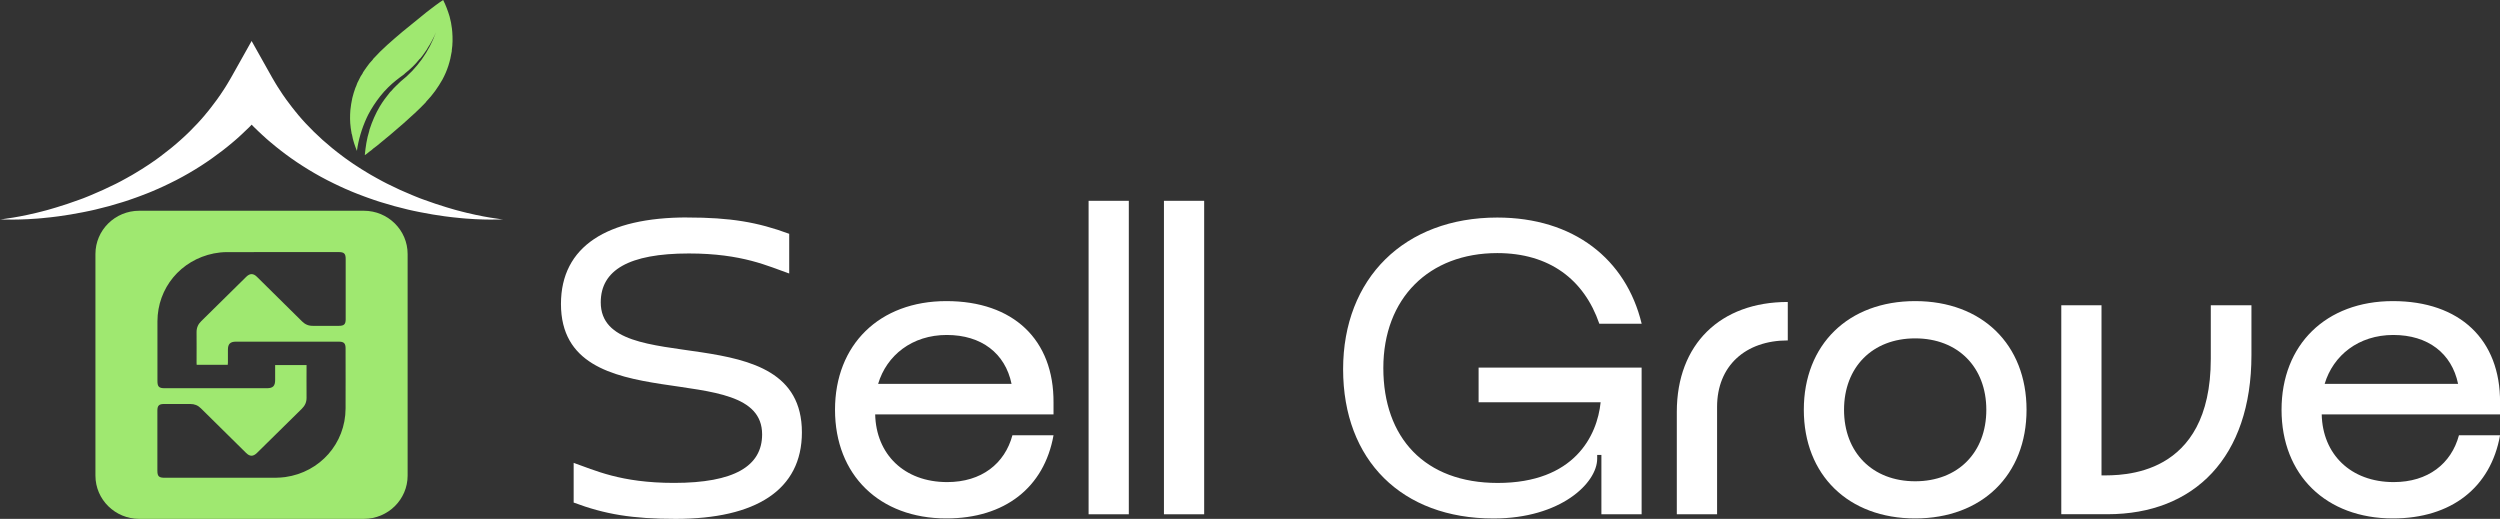 <?xml version="1.0" encoding="UTF-8"?> <svg xmlns="http://www.w3.org/2000/svg" width="318" height="66" viewBox="0 0 318 66" fill="none"><rect x="0" y="0" width="318" height="66" fill="#333333" stroke="none"/><path d="M87.406 27.666C92.898 27.666 96.35 28.249 100.387 29.74V34.79C97.749 33.883 94.464 32.241 87.621 32.241C79.972 32.241 76.415 34.371 76.415 38.458C76.415 48.557 102.002 39.784 102.002 54.994C102.002 62.331 96.127 66 85.951 66C80.403 66 76.958 65.416 72.969 63.925V58.876C75.607 59.783 78.893 61.425 85.735 61.425C93.385 61.425 96.942 59.295 96.942 55.255C96.942 45.157 71.354 53.819 71.354 38.664C71.354 31.327 77.229 27.659 87.406 27.659V27.666Z" fill="white"></path><path d="M111.323 52.707C111.434 57.756 114.984 61.322 120.483 61.322C124.847 61.322 127.806 58.979 128.78 55.365H134.008C132.824 62.008 127.813 65.945 120.379 65.945C111.866 65.945 106.214 60.415 106.214 52.123C106.214 43.831 111.873 38.3 120.379 38.3C128.885 38.3 134.063 43.192 134.008 51.223V52.713H111.33L111.323 52.707ZM128.669 48.825C127.861 44.944 124.847 42.608 120.427 42.608C116.007 42.608 112.777 45.211 111.699 48.825H128.669Z" fill="white"></path><path d="M138.469 25.543H143.585V65.416H138.469V25.543Z" fill="white"></path><path d="M148.054 25.543H153.17V65.416H148.054V25.543Z" fill="white"></path><path d="M203.594 51.168H188.078V46.757H208.814V65.416H203.698V57.866H203.162V58.347C203.162 61.431 198.526 65.952 189.965 65.952C178.326 65.952 170.844 58.56 170.844 46.97C170.844 35.38 178.654 27.672 190.452 27.672C200.148 27.672 206.83 32.935 208.821 41.179H203.434C201.492 35.545 197.079 32.193 190.452 32.193C181.779 32.193 175.96 37.936 175.96 46.812C175.96 55.688 181.236 61.431 190.508 61.431C200.26 61.431 203.169 55.427 203.601 51.168H203.594Z" fill="white"></path><path d="M218.406 65.416H213.29V52.391C213.29 43.776 218.838 38.41 227.406 38.41V43.302C222.019 43.302 218.413 46.544 218.413 51.758V65.423L218.406 65.416Z" fill="white"></path><path d="M243.611 38.3C252.124 38.3 257.776 43.831 257.776 52.123C257.776 60.415 252.117 65.945 243.611 65.945C235.105 65.945 229.446 60.415 229.446 52.123C229.446 43.831 235.105 38.3 243.611 38.3ZM243.611 61.218C249.054 61.218 252.66 57.55 252.66 52.13C252.66 46.709 249.054 43.041 243.611 43.041C238.168 43.041 234.562 46.709 234.562 52.13C234.562 57.55 238.168 61.218 243.611 61.218Z" fill="white"></path><path d="M262.196 38.829H267.312V60.47C269.79 60.47 281.213 60.786 281.213 45.637V38.829H286.384V45.157C286.384 58.182 279.111 65.409 268.071 65.409H262.196V38.829Z" fill="white"></path><path d="M295.322 52.707C295.426 57.756 298.983 61.322 304.482 61.322C308.847 61.322 311.805 58.979 312.78 55.365H318.007C316.824 62.008 311.812 65.945 304.378 65.945C295.865 65.945 290.213 60.415 290.213 52.123C290.213 43.831 295.872 38.3 304.378 38.3C312.884 38.3 318.063 43.192 318.007 51.223V52.713H295.329L295.322 52.707ZM312.668 48.825C311.861 44.944 308.847 42.608 304.427 42.608C300.007 42.608 296.777 45.211 295.698 48.825H312.668Z" fill="white"></path><path d="M46.268 26.807H17.715C14.631 26.807 12.139 29.273 12.139 32.31V60.497C12.139 63.541 14.638 66 17.715 66H46.275C49.358 66 51.85 63.534 51.85 60.497V32.31C51.85 29.266 49.351 26.807 46.275 26.807H46.268ZM43.957 51.971C43.936 56.396 40.72 60.057 36.286 60.683C35.534 60.786 34.762 60.772 34.003 60.772C29.652 60.779 25.302 60.772 20.952 60.772C20.207 60.772 20.019 60.586 20.019 59.865C20.019 57.316 20.019 54.761 20.019 52.212C20.019 51.594 20.235 51.388 20.861 51.388C21.975 51.388 23.096 51.394 24.209 51.388C24.745 51.388 25.17 51.559 25.553 51.937C27.46 53.833 29.381 55.722 31.302 57.612C31.782 58.086 32.2 58.086 32.687 57.612C34.588 55.736 36.488 53.861 38.395 51.992C38.799 51.594 39.001 51.147 38.994 50.584C38.98 49.217 38.994 47.843 38.994 46.434H34.998C34.998 47.073 34.998 47.698 34.998 48.324C34.998 49.107 34.72 49.382 33.933 49.382C29.604 49.382 25.281 49.382 20.952 49.382C20.221 49.382 20.026 49.189 20.026 48.461C20.026 45.933 20.019 43.405 20.026 40.876C20.04 36.624 22.984 33.079 27.209 32.234C27.738 32.131 28.295 32.069 28.838 32.069C33.578 32.055 38.312 32.062 43.052 32.062C43.776 32.062 43.971 32.255 43.971 32.955C43.971 35.504 43.971 38.06 43.971 40.608C43.971 41.247 43.762 41.447 43.108 41.447C42.001 41.447 40.901 41.44 39.794 41.447C39.244 41.453 38.813 41.268 38.423 40.883C36.516 38.987 34.595 37.098 32.681 35.209C32.221 34.755 31.79 34.755 31.323 35.209C29.416 37.091 27.509 38.98 25.595 40.856C25.198 41.241 25.003 41.68 25.003 42.237C25.017 43.542 25.003 44.847 25.003 46.146C25.003 46.221 25.01 46.297 25.017 46.4H28.97C28.977 46.311 28.991 46.214 28.991 46.118C28.991 45.569 28.991 45.019 28.991 44.469C28.991 43.755 29.291 43.46 30.001 43.46C32.653 43.46 35.305 43.46 37.964 43.46C39.683 43.46 41.402 43.46 43.121 43.46C43.741 43.46 43.957 43.679 43.957 44.298C43.957 46.86 43.971 49.423 43.957 51.985V51.971Z" fill="#9FE870"></path><path d="M63.871 27.892C63.802 27.885 63.691 27.872 63.551 27.858C63.273 27.823 62.869 27.768 62.354 27.679C61.839 27.597 61.219 27.48 60.509 27.329C60.154 27.253 59.779 27.171 59.389 27.075C59.194 27.026 58.992 26.979 58.783 26.924C58.679 26.896 58.574 26.869 58.47 26.841C58.365 26.814 58.261 26.786 58.15 26.759C58.045 26.731 57.934 26.704 57.823 26.669C57.711 26.642 57.607 26.608 57.495 26.573C57.273 26.511 57.05 26.443 56.82 26.374C56.361 26.236 55.895 26.092 55.414 25.927C54.934 25.769 54.447 25.598 53.946 25.412C53.82 25.364 53.695 25.316 53.57 25.275C53.507 25.254 53.444 25.227 53.382 25.206C53.319 25.178 53.256 25.158 53.194 25.13C53.068 25.082 52.943 25.034 52.818 24.979C52.693 24.931 52.567 24.876 52.435 24.821C51.419 24.409 50.389 23.942 49.372 23.427C49.31 23.392 49.247 23.365 49.177 23.331C49.115 23.296 49.052 23.262 48.989 23.234C48.864 23.166 48.732 23.104 48.607 23.035C48.544 23.001 48.481 22.966 48.419 22.932C48.356 22.898 48.293 22.863 48.231 22.829C48.168 22.795 48.105 22.76 48.043 22.726C47.98 22.692 47.917 22.657 47.855 22.623C47.73 22.554 47.604 22.479 47.479 22.41L47.291 22.307L47.103 22.197C46.978 22.121 46.852 22.053 46.734 21.977C46.609 21.901 46.491 21.826 46.365 21.75L46.184 21.64C46.122 21.606 46.059 21.565 46.003 21.531C45.885 21.455 45.76 21.379 45.641 21.297L45.46 21.18C45.398 21.139 45.342 21.105 45.279 21.063C45.161 20.988 45.043 20.905 44.924 20.83C44.806 20.754 44.688 20.672 44.576 20.589C44.458 20.507 44.347 20.431 44.228 20.349C44.117 20.267 43.999 20.184 43.887 20.102C43.832 20.06 43.776 20.019 43.72 19.978C43.664 19.937 43.609 19.895 43.553 19.854C42.655 19.188 41.813 18.494 41.026 17.793C40.247 17.093 39.523 16.378 38.876 15.684C38.792 15.595 38.715 15.512 38.639 15.423C38.597 15.382 38.562 15.334 38.521 15.293C38.479 15.251 38.444 15.21 38.402 15.162C38.249 14.99 38.103 14.819 37.957 14.647C37.922 14.606 37.887 14.564 37.852 14.516C37.818 14.475 37.783 14.434 37.748 14.386C37.678 14.303 37.609 14.221 37.539 14.138C37.4 13.974 37.275 13.809 37.149 13.644C36.892 13.321 36.662 13.005 36.439 12.703C36.411 12.668 36.384 12.627 36.356 12.586C36.328 12.545 36.3 12.51 36.279 12.476C36.23 12.4 36.175 12.325 36.126 12.256C36.077 12.181 36.029 12.112 35.973 12.043C35.959 12.023 35.945 12.009 35.938 11.988C35.924 11.967 35.917 11.954 35.903 11.933C35.882 11.899 35.855 11.864 35.834 11.83C35.653 11.555 35.479 11.294 35.326 11.054C35.249 10.93 35.179 10.813 35.11 10.703C35.096 10.676 35.075 10.649 35.061 10.621C35.054 10.607 35.047 10.594 35.033 10.58C35.026 10.566 35.019 10.552 35.012 10.539C34.984 10.484 34.957 10.435 34.922 10.387C34.81 10.195 34.706 10.016 34.616 9.865C34.518 9.687 34.435 9.542 34.365 9.419C34.233 9.178 34.156 9.048 34.156 9.048L32.005 5.214L29.855 9.048C29.855 9.048 29.785 9.178 29.646 9.419C29.576 9.542 29.492 9.687 29.395 9.865C29.305 10.016 29.207 10.188 29.089 10.387C29.061 10.435 29.033 10.484 28.998 10.539C28.991 10.552 28.984 10.566 28.977 10.58C28.971 10.594 28.963 10.607 28.95 10.621C28.936 10.649 28.915 10.676 28.901 10.703C28.831 10.813 28.762 10.93 28.685 11.054C28.539 11.301 28.358 11.555 28.177 11.83C28.156 11.864 28.128 11.899 28.107 11.933C28.093 11.954 28.087 11.967 28.073 11.988C28.059 12.009 28.045 12.023 28.038 12.043C27.989 12.112 27.94 12.187 27.885 12.256C27.836 12.332 27.78 12.4 27.732 12.476C27.704 12.51 27.676 12.552 27.655 12.586C27.627 12.62 27.599 12.661 27.571 12.703C27.349 13.005 27.119 13.321 26.861 13.644C26.736 13.809 26.604 13.974 26.472 14.138C26.402 14.221 26.332 14.303 26.263 14.386C26.228 14.427 26.193 14.468 26.158 14.516C26.123 14.557 26.089 14.599 26.054 14.647C25.908 14.819 25.762 14.983 25.608 15.162C25.574 15.203 25.532 15.251 25.49 15.293C25.448 15.334 25.413 15.382 25.372 15.423C25.295 15.512 25.212 15.595 25.135 15.684C24.488 16.385 23.771 17.093 22.984 17.793C22.205 18.494 21.355 19.188 20.457 19.854C20.402 19.895 20.346 19.937 20.291 19.978C20.235 20.019 20.179 20.06 20.123 20.102C20.012 20.184 19.894 20.267 19.782 20.349C19.664 20.431 19.553 20.507 19.434 20.589C19.316 20.672 19.205 20.754 19.086 20.83C18.968 20.905 18.85 20.988 18.731 21.063C18.669 21.105 18.613 21.146 18.55 21.18L18.369 21.297C18.251 21.372 18.126 21.448 18.007 21.531C17.945 21.572 17.889 21.606 17.826 21.64L17.645 21.75C17.52 21.826 17.402 21.901 17.276 21.977C17.151 22.053 17.026 22.121 16.908 22.197L16.72 22.307L16.532 22.41C16.406 22.479 16.281 22.554 16.156 22.623C16.093 22.657 16.03 22.692 15.968 22.726C15.905 22.76 15.843 22.795 15.78 22.829C15.717 22.863 15.655 22.898 15.592 22.932C15.529 22.966 15.467 23.001 15.404 23.035C15.279 23.104 15.146 23.166 15.021 23.234C14.959 23.269 14.896 23.303 14.833 23.331C14.771 23.365 14.708 23.392 14.638 23.427C13.615 23.935 12.592 24.402 11.576 24.821C11.45 24.876 11.325 24.924 11.193 24.979C11.068 25.027 10.942 25.076 10.817 25.13C10.754 25.158 10.692 25.178 10.629 25.206C10.566 25.227 10.504 25.254 10.441 25.275C10.316 25.323 10.191 25.371 10.065 25.412C9.571 25.591 9.077 25.769 8.596 25.927C8.116 26.085 7.643 26.236 7.19 26.374C6.961 26.443 6.738 26.511 6.515 26.573C6.404 26.608 6.292 26.635 6.188 26.669C6.077 26.697 5.972 26.731 5.861 26.759C5.756 26.786 5.645 26.814 5.541 26.841C5.436 26.869 5.332 26.896 5.227 26.924C5.019 26.972 4.817 27.026 4.622 27.075C4.225 27.171 3.849 27.253 3.501 27.329C2.791 27.48 2.172 27.597 1.657 27.679C1.142 27.762 0.738 27.823 0.459 27.858C0.32 27.878 0.216 27.885 0.139 27.892C0.07 27.899 0.028 27.906 0.028 27.906C0.028 27.906 0.063 27.906 0.139 27.906C0.209 27.906 0.32 27.913 0.459 27.92C0.738 27.927 1.155 27.94 1.678 27.933C2.2 27.933 2.84 27.913 3.578 27.878C3.947 27.858 4.337 27.837 4.747 27.803C4.956 27.789 5.165 27.768 5.381 27.748C5.485 27.741 5.596 27.727 5.708 27.713C5.819 27.7 5.931 27.693 6.042 27.679C6.153 27.666 6.272 27.652 6.383 27.645C6.501 27.631 6.613 27.617 6.731 27.604C6.968 27.576 7.204 27.542 7.448 27.514C7.935 27.446 8.436 27.377 8.951 27.288C9.467 27.205 9.996 27.109 10.531 26.999C10.664 26.972 10.803 26.944 10.935 26.917C11.005 26.903 11.075 26.889 11.137 26.875C11.207 26.862 11.276 26.848 11.339 26.834C11.478 26.807 11.617 26.772 11.75 26.745C11.889 26.71 12.028 26.683 12.167 26.649C13.281 26.388 14.43 26.078 15.578 25.714C15.648 25.694 15.724 25.666 15.794 25.646C15.863 25.625 15.94 25.598 16.01 25.577C16.156 25.529 16.302 25.481 16.441 25.433C16.511 25.412 16.587 25.385 16.657 25.357C16.727 25.33 16.803 25.309 16.873 25.282C16.942 25.254 17.019 25.233 17.088 25.206C17.158 25.178 17.235 25.158 17.304 25.13C17.451 25.076 17.59 25.027 17.736 24.972L17.952 24.89L18.167 24.808C18.314 24.753 18.453 24.698 18.599 24.643C18.745 24.588 18.884 24.526 19.031 24.471L19.246 24.382C19.316 24.354 19.392 24.327 19.462 24.292C19.601 24.23 19.747 24.169 19.887 24.107L20.102 24.017C20.172 23.983 20.242 23.956 20.311 23.921C20.451 23.86 20.597 23.791 20.736 23.729C20.875 23.667 21.014 23.598 21.154 23.53C21.293 23.461 21.432 23.399 21.571 23.331C21.71 23.262 21.85 23.193 21.982 23.124C22.052 23.09 22.121 23.056 22.191 23.021C22.26 22.987 22.33 22.953 22.4 22.918C23.492 22.355 24.543 21.744 25.539 21.105C26.534 20.466 27.467 19.799 28.33 19.133C28.434 19.05 28.546 18.961 28.65 18.879C28.706 18.837 28.755 18.796 28.81 18.755C28.866 18.714 28.915 18.673 28.963 18.631C29.165 18.46 29.367 18.295 29.569 18.13C29.618 18.089 29.666 18.047 29.715 18.006C29.764 17.965 29.813 17.924 29.861 17.883C29.959 17.8 30.049 17.718 30.147 17.635C30.335 17.47 30.516 17.305 30.69 17.141C31.045 16.818 31.372 16.495 31.685 16.193C31.727 16.151 31.762 16.117 31.803 16.076C31.838 16.035 31.88 16 31.915 15.959C31.95 15.925 31.984 15.89 32.012 15.856C32.047 15.89 32.082 15.925 32.11 15.959C32.145 16 32.186 16.035 32.221 16.076C32.256 16.117 32.298 16.151 32.339 16.193C32.653 16.495 32.98 16.825 33.335 17.141C33.509 17.305 33.69 17.47 33.878 17.635C33.968 17.718 34.066 17.8 34.163 17.883C34.212 17.924 34.261 17.965 34.309 18.006C34.358 18.047 34.407 18.089 34.456 18.13C34.65 18.295 34.852 18.46 35.061 18.631C35.11 18.673 35.166 18.714 35.214 18.755C35.27 18.796 35.319 18.837 35.374 18.879C35.479 18.961 35.583 19.044 35.694 19.133C36.558 19.806 37.49 20.473 38.486 21.105C39.481 21.744 40.532 22.355 41.625 22.918C41.695 22.953 41.764 22.987 41.834 23.021C41.904 23.056 41.973 23.09 42.043 23.124C42.182 23.193 42.321 23.262 42.453 23.331C42.593 23.399 42.732 23.461 42.871 23.53C43.01 23.598 43.149 23.667 43.289 23.729C43.428 23.791 43.574 23.86 43.713 23.921C43.783 23.956 43.852 23.983 43.922 24.017L44.138 24.107C44.277 24.169 44.423 24.23 44.562 24.292C44.632 24.327 44.709 24.354 44.778 24.382L44.994 24.471C45.14 24.526 45.279 24.588 45.426 24.643C45.572 24.698 45.711 24.753 45.857 24.808L46.073 24.89L46.289 24.972C46.435 25.027 46.574 25.076 46.72 25.13C46.79 25.158 46.866 25.185 46.936 25.206C47.006 25.233 47.082 25.254 47.152 25.282C47.221 25.309 47.298 25.33 47.368 25.357C47.437 25.385 47.514 25.405 47.583 25.433C47.73 25.481 47.876 25.529 48.015 25.577C48.085 25.598 48.161 25.625 48.231 25.646C48.3 25.666 48.377 25.694 48.447 25.714C49.602 26.078 50.744 26.388 51.857 26.649C51.996 26.683 52.136 26.71 52.275 26.745C52.414 26.772 52.553 26.807 52.686 26.834C52.755 26.848 52.825 26.862 52.888 26.875C52.957 26.889 53.027 26.903 53.089 26.917C53.228 26.944 53.361 26.972 53.493 26.999C54.029 27.102 54.558 27.198 55.073 27.288C55.588 27.37 56.089 27.446 56.577 27.514C56.82 27.542 57.057 27.576 57.294 27.604C57.412 27.617 57.523 27.631 57.642 27.645C57.76 27.659 57.871 27.672 57.983 27.679C58.094 27.693 58.205 27.7 58.317 27.713C58.428 27.727 58.54 27.734 58.644 27.748C58.86 27.768 59.069 27.789 59.277 27.803C59.688 27.837 60.078 27.858 60.447 27.878C61.178 27.913 61.818 27.933 62.347 27.933C62.869 27.933 63.287 27.933 63.565 27.92C63.704 27.92 63.816 27.913 63.885 27.906C63.955 27.906 63.997 27.906 63.997 27.906C63.997 27.906 63.962 27.906 63.885 27.892H63.871Z" fill="white"></path><g style="mix-blend-mode:multiply"><path d="M57.53 4.088C57.509 3.95 57.509 3.792 57.488 3.648C57.426 3.112 57.328 2.617 57.189 2.102C56.966 1.367 56.709 0.673 56.368 0C55.644 0.474 54.983 0.989 54.259 1.546C53.194 2.398 52.226 3.195 51.182 4.046C49.852 5.18 48.627 6.21 47.458 7.502C47.437 7.523 47.437 7.564 47.416 7.584C47.277 7.742 47.138 7.9 46.992 8.059C46.873 8.237 46.727 8.395 46.609 8.574C46.47 8.794 46.309 8.972 46.184 9.192C46.163 9.254 46.142 9.309 46.101 9.371C45.941 9.591 45.822 9.79 45.718 10.023C45.634 10.243 45.495 10.422 45.419 10.642C45.356 10.841 45.279 11.02 45.196 11.198C45.036 11.617 44.931 12.029 44.813 12.469C44.695 12.984 44.632 13.458 44.569 13.98C44.507 14.757 44.507 15.492 44.611 16.261C44.653 16.522 44.695 16.756 44.73 17.017C44.73 17.058 44.771 17.079 44.771 17.113C44.89 17.848 45.133 18.521 45.398 19.195C45.6 17.745 46.024 16.337 46.644 14.983C46.706 14.867 46.762 14.722 46.825 14.606C47.27 13.754 47.771 12.998 48.377 12.222C48.697 11.823 49.017 11.466 49.379 11.109C50.006 10.491 50.646 9.996 51.391 9.46C51.453 9.419 51.474 9.364 51.53 9.323C52.233 8.766 52.818 8.21 53.361 7.516C53.382 7.495 53.423 7.475 53.444 7.454C53.646 7.213 53.806 7.001 53.987 6.739C54.105 6.561 54.21 6.403 54.328 6.245C54.349 6.204 54.349 6.183 54.37 6.149C54.816 5.475 55.157 4.816 55.456 4.101C54.593 6.54 53.02 8.745 50.973 10.353C50.549 10.772 50.11 11.15 49.727 11.624C49.706 11.645 49.665 11.665 49.644 11.686C49.143 12.304 48.718 12.861 48.314 13.534C47.75 14.489 47.347 15.437 47.006 16.474C46.985 16.536 46.985 16.612 46.964 16.674C46.644 17.683 46.504 18.7 46.4 19.731C46.623 19.614 46.762 19.456 46.985 19.291C47.166 19.174 47.347 19.03 47.507 18.872C47.646 18.755 47.785 18.652 47.931 18.556C49.136 17.58 50.221 16.667 51.37 15.657C52.337 14.784 53.242 13.987 54.126 13.053C54.168 13.012 54.189 12.957 54.224 12.916C55.045 12.064 55.693 11.15 56.277 10.12C56.904 8.965 57.266 7.797 57.468 6.506V6.389C57.586 5.613 57.586 4.857 57.53 4.088Z" fill="#9FE870"></path></g></svg> 